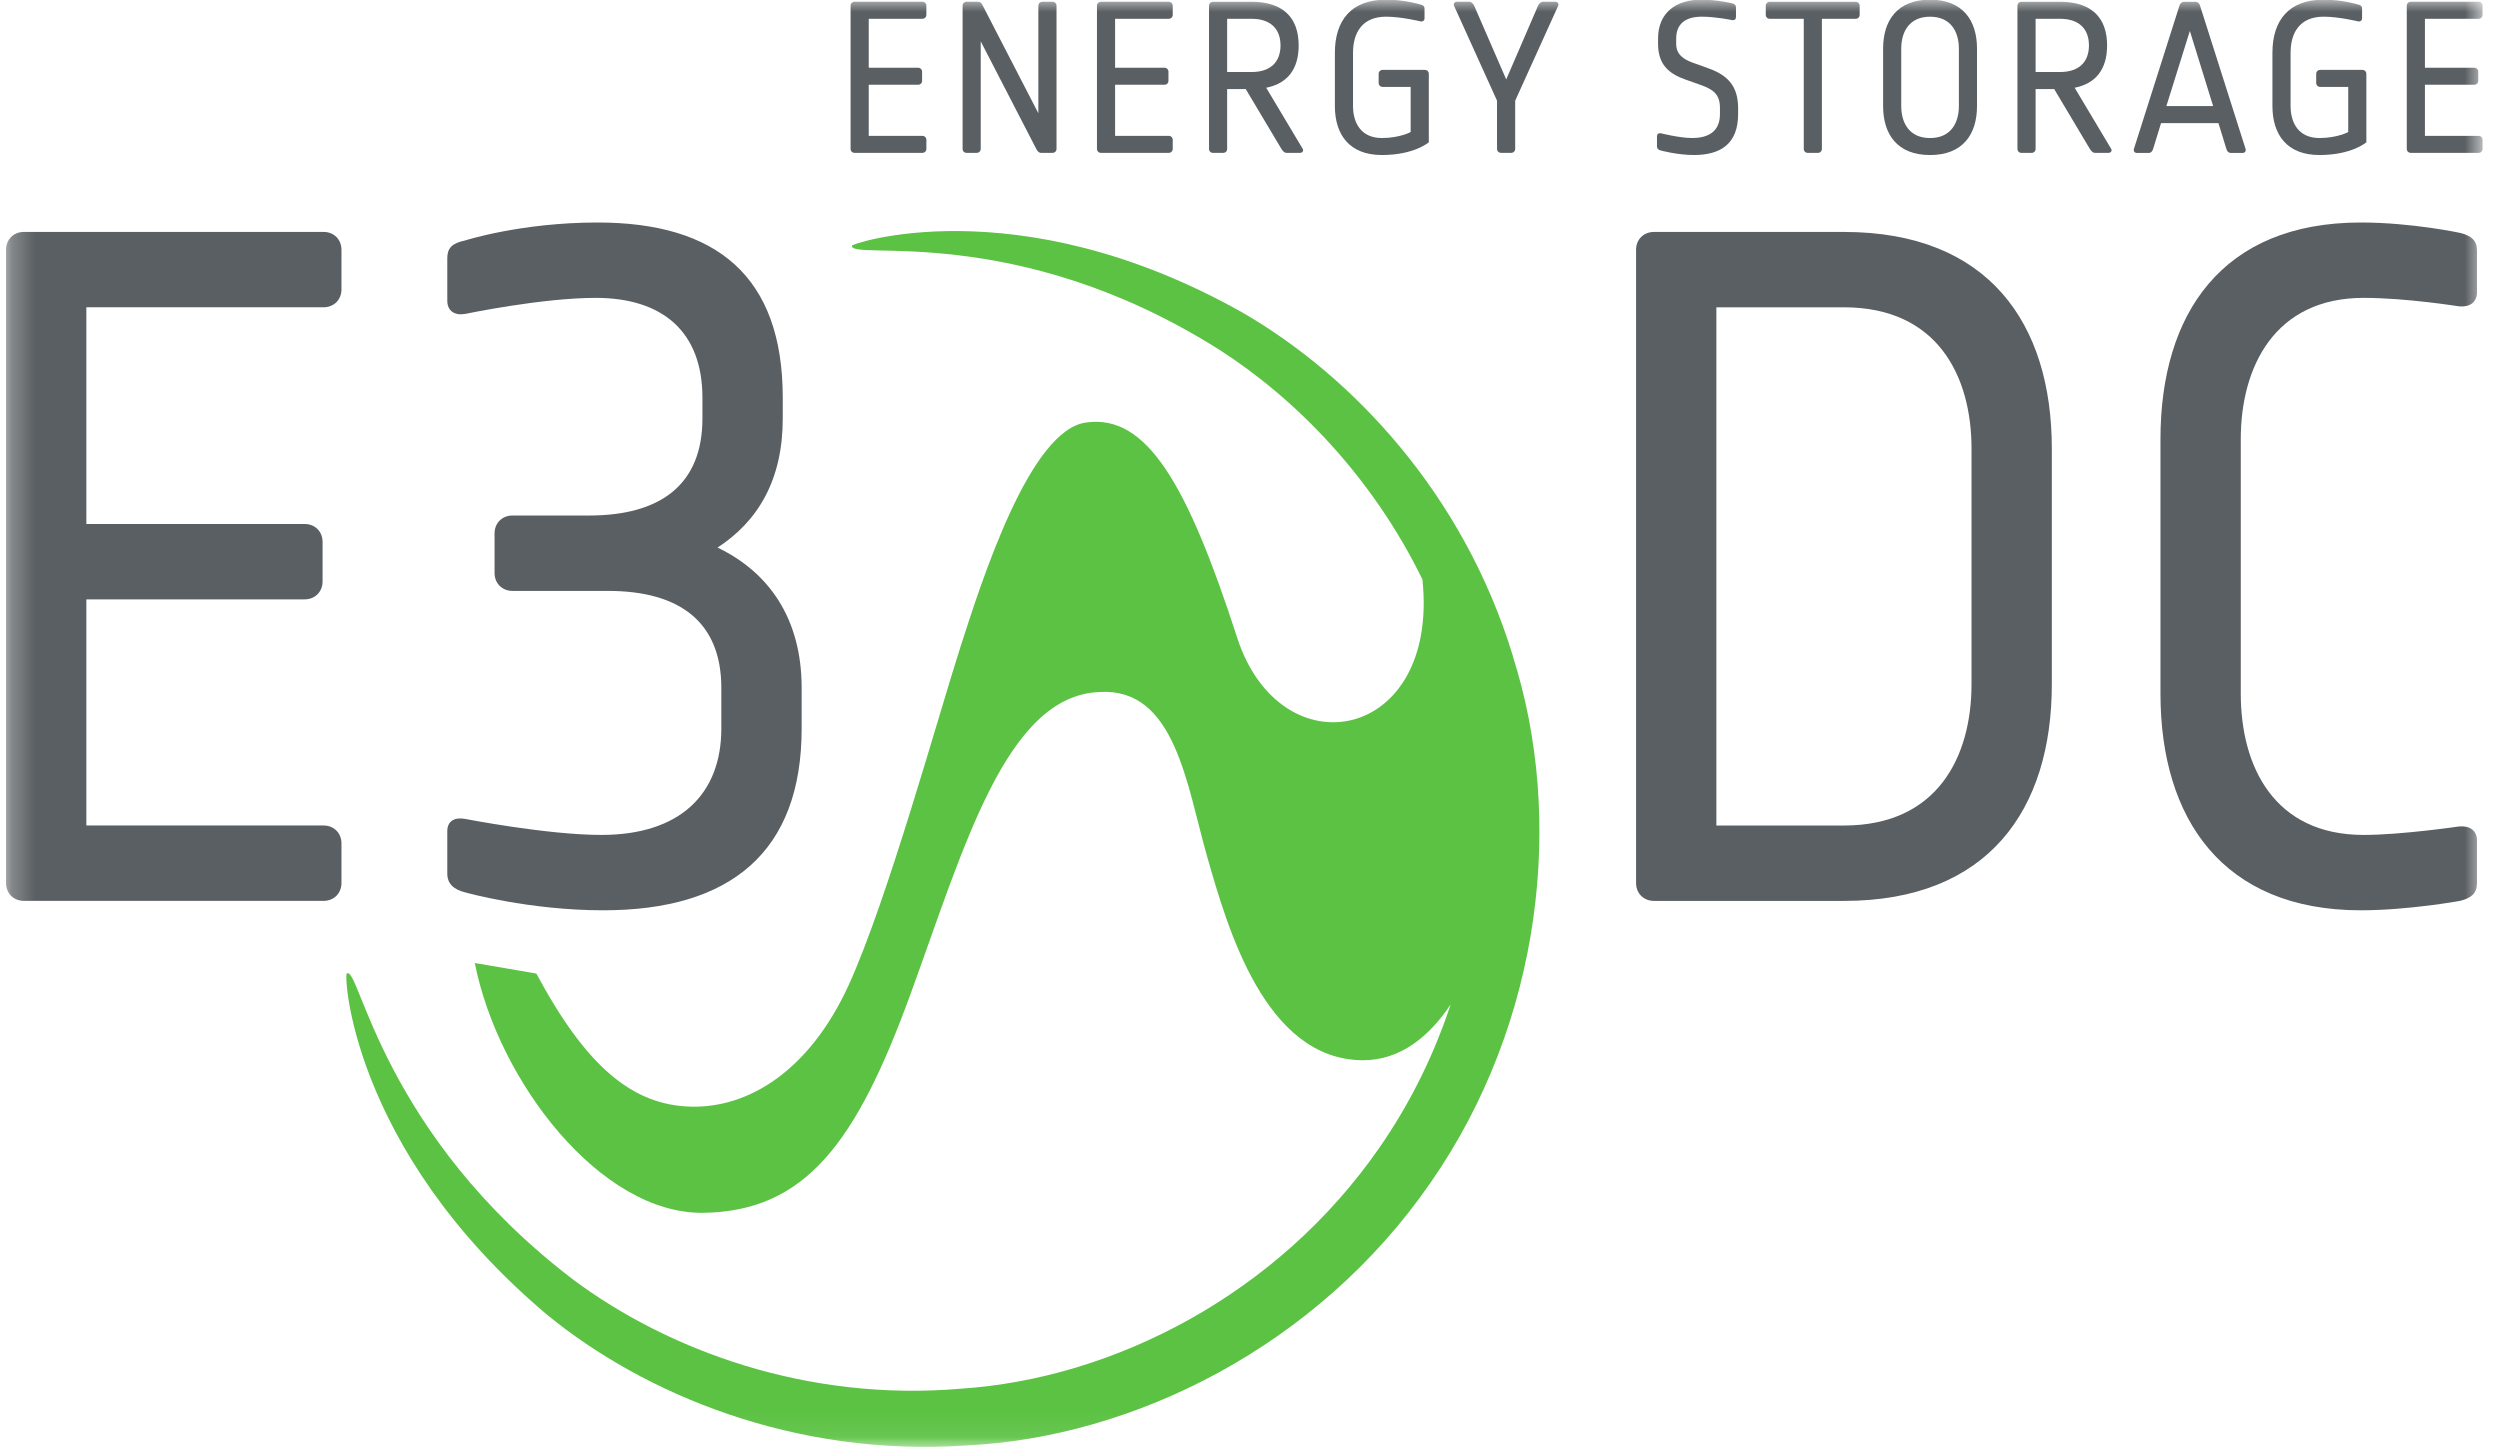 <svg width="107" height="62" viewBox="0 0 107 62" fill="none" xmlns="http://www.w3.org/2000/svg">
<mask id="mask0_304_4073" style="mask-type:luminance" maskUnits="userSpaceOnUse" x="0" y="0" width="107" height="62">
<path d="M106.255 0H0.258V61.926H106.255V0Z" fill="white"/>
</mask>
<g mask="url(#mask0_304_4073)">
<path d="M64.757 28.096C62.638 21.112 57.847 16.075 53.183 13.381C43.448 7.894 36.198 10.513 36.466 10.516C36.337 11.191 43.451 9.443 52.191 14.972C55.468 17.072 58.741 20.42 60.88 24.8C61.611 31.761 54.809 33.033 52.95 27.289C50.805 20.663 49.066 17.74 46.516 18.08C44.082 18.344 42.022 24.856 41.117 27.657C40.211 30.459 37.986 38.53 36.318 42.173C34.649 45.815 32.056 47.427 29.568 47.364C27.079 47.301 25.096 45.666 22.957 41.669C22.249 41.542 20.321 41.218 20.321 41.218C21.333 46.309 25.715 51.969 30.1 51.908C34.485 51.847 36.652 48.892 38.956 42.585C41.26 36.277 43.056 29.764 47.067 29.618C50.297 29.423 50.791 33.605 51.664 36.656C52.537 39.709 54.136 45.355 58.329 45.379C59.95 45.379 61.18 44.352 62.088 42.99C61.381 45.128 60.37 47.206 59.031 49.131C54.696 55.385 47.69 59.003 41.125 59.436C34.509 60.005 28.574 57.772 24.555 54.784C16.345 48.539 15.385 41.32 14.85 41.666C14.701 41.431 14.893 49.09 23.411 56.268C27.577 59.68 34.01 62.357 41.302 61.87C48.548 61.536 56.407 57.591 61.214 50.639C66.043 43.706 66.955 34.975 64.752 28.098" fill="#5CC244"/>
<path d="M13.846 38.558H1.026C0.581 38.558 0.258 38.235 0.258 37.791V10.692C0.258 10.248 0.581 9.926 1.026 9.926H13.847C14.291 9.926 14.615 10.248 14.615 10.692V12.386C14.615 12.829 14.291 13.152 13.847 13.152H3.696V22.427H13.038C13.482 22.427 13.806 22.749 13.806 23.193V24.887C13.806 25.33 13.482 25.653 13.038 25.653H3.696V35.331H13.847C14.291 35.331 14.615 35.654 14.615 36.097V37.791C14.615 38.235 14.291 38.558 13.846 38.558Z" fill="#5A5F63"/>
<path d="M25.818 38.961C22.622 38.961 19.913 38.195 19.913 38.195C19.428 38.074 19.144 37.832 19.144 37.389V35.574C19.144 35.13 19.468 34.969 19.913 35.05C19.913 35.05 23.431 35.735 25.737 35.735C29.093 35.735 30.873 34.001 30.873 31.178V29.444C30.873 26.622 29.093 25.291 26.02 25.291H21.935C21.491 25.291 21.167 24.968 21.167 24.524V22.831C21.167 22.387 21.491 22.064 21.935 22.064H25.211C28.284 22.064 30.064 20.734 30.064 17.911V17.024C30.064 14.201 28.366 12.749 25.494 12.749C23.189 12.749 19.913 13.435 19.913 13.435C19.468 13.515 19.144 13.314 19.144 12.87V11.056C19.144 10.612 19.347 10.41 19.913 10.29C19.913 10.29 22.299 9.523 25.575 9.523C30.671 9.523 33.502 11.822 33.502 17.024V17.911C33.502 20.532 32.45 22.306 30.711 23.436C32.895 24.484 34.311 26.46 34.311 29.444V31.178C34.311 36.461 31.277 38.961 25.818 38.961Z" fill="#5A5F63"/>
<path d="M84.381 19.202C84.381 16.096 82.925 13.153 78.921 13.153H73.461V35.332H78.921C82.925 35.332 84.381 32.388 84.381 29.283V19.202ZM78.921 38.559H70.792C70.347 38.559 70.024 38.236 70.024 37.792V10.693C70.024 10.249 70.347 9.927 70.792 9.927H78.921C85.108 9.927 87.818 13.838 87.818 19.202V29.283C87.818 34.647 85.108 38.559 78.921 38.559Z" fill="#5A5F63"/>
<path d="M105.288 38.558C105.288 38.558 103.064 38.961 101.042 38.961C95.137 38.961 92.468 35.049 92.468 29.686V18.798C92.468 13.435 95.097 9.523 101.042 9.523C103.226 9.523 105.288 9.967 105.288 9.967C105.774 10.088 106.016 10.29 106.016 10.733V12.507C106.016 12.951 105.693 13.153 105.248 13.112C105.248 13.112 102.983 12.749 101.163 12.749C97.362 12.749 95.905 15.693 95.905 18.798V29.686C95.905 32.791 97.321 35.735 101.163 35.735C102.781 35.735 105.248 35.372 105.248 35.372C105.693 35.332 106.016 35.534 106.016 35.977V37.792C106.016 38.236 105.774 38.437 105.288 38.558Z" fill="#5A5F63"/>
<path d="M39.475 6.543H36.578C36.478 6.543 36.405 6.47 36.405 6.37V0.248C36.405 0.148 36.478 0.075 36.578 0.075H39.475C39.575 0.075 39.649 0.148 39.649 0.248V0.631C39.649 0.731 39.575 0.804 39.475 0.804H37.182V2.899H39.292C39.392 2.899 39.466 2.972 39.466 3.072V3.455C39.466 3.555 39.392 3.628 39.292 3.628H37.182V5.814H39.475C39.575 5.814 39.649 5.887 39.649 5.987V6.37C39.649 6.47 39.575 6.543 39.475 6.543Z" fill="#5A5F63"/>
<path d="M45.045 6.543H44.561C44.46 6.543 44.396 6.461 44.35 6.37L41.975 1.769V6.37C41.975 6.47 41.902 6.543 41.802 6.543H41.372C41.271 6.543 41.199 6.47 41.199 6.37V0.248C41.199 0.148 41.271 0.075 41.372 0.075H41.848C41.966 0.075 42.011 0.139 42.057 0.23L44.442 4.848V0.248C44.442 0.148 44.515 0.075 44.616 0.075H45.045C45.146 0.075 45.219 0.148 45.219 0.248V6.37C45.219 6.47 45.146 6.543 45.045 6.543Z" fill="#5A5F63"/>
<path d="M50.02 6.543H47.123C47.023 6.543 46.95 6.47 46.95 6.37V0.248C46.95 0.148 47.023 0.075 47.123 0.075H50.02C50.12 0.075 50.193 0.148 50.193 0.248V0.631C50.193 0.731 50.12 0.804 50.02 0.804H47.726V2.899H49.837C49.937 2.899 50.01 2.972 50.01 3.072V3.455C50.01 3.555 49.937 3.628 49.837 3.628H47.726V5.814H50.02C50.12 5.814 50.193 5.887 50.193 5.987V6.37C50.193 6.47 50.12 6.543 50.02 6.543Z" fill="#5A5F63"/>
<path d="M53.572 0.805H52.522V3.082H53.572C54.386 3.082 54.806 2.645 54.806 1.944C54.806 1.242 54.386 0.805 53.572 0.805ZM55.638 6.544H55.071C54.961 6.544 54.898 6.453 54.843 6.371L53.317 3.811H52.522V6.371C52.522 6.471 52.449 6.544 52.348 6.544H51.919C51.819 6.544 51.746 6.471 51.746 6.371V0.249C51.746 0.149 51.819 0.076 51.919 0.076H53.572C54.889 0.076 55.583 0.732 55.583 1.944C55.583 2.955 55.108 3.574 54.194 3.756L55.756 6.371C55.811 6.453 55.738 6.544 55.638 6.544Z" fill="#5A5F63"/>
<path d="M59.143 6.635C57.745 6.635 57.133 5.752 57.133 4.54V2.262C57.133 0.878 57.827 -0.015 59.325 -0.015C60.139 -0.015 60.806 0.195 60.806 0.195C60.915 0.222 60.97 0.268 60.97 0.368V0.778C60.97 0.878 60.897 0.933 60.796 0.915C60.796 0.915 59.974 0.714 59.325 0.714C58.312 0.714 57.909 1.388 57.909 2.262V4.54C57.909 5.241 58.238 5.907 59.143 5.907C59.91 5.907 60.376 5.652 60.376 5.652V3.72H59.179C59.079 3.72 59.006 3.647 59.006 3.547V3.164C59.006 3.064 59.079 2.991 59.179 2.991H60.979C61.08 2.991 61.153 3.064 61.153 3.164V6.089C61.153 6.089 60.54 6.635 59.143 6.635Z" fill="#5A5F63"/>
<path d="M64.85 4.31V6.369C64.85 6.469 64.777 6.542 64.676 6.542H64.247C64.146 6.542 64.073 6.469 64.073 6.369V4.31L62.237 0.256C62.191 0.165 62.255 0.074 62.355 0.074H62.876C62.977 0.074 63.059 0.156 63.096 0.247L64.466 3.399L65.827 0.247C65.864 0.156 65.946 0.074 66.047 0.074H66.567C66.668 0.074 66.731 0.165 66.686 0.256L64.85 4.31Z" fill="#5A5F63"/>
<path d="M72.5 6.635C71.796 6.635 71.093 6.444 71.093 6.444C70.974 6.417 70.919 6.362 70.919 6.262V5.843C70.919 5.742 70.974 5.688 71.093 5.706C71.093 5.706 71.888 5.907 72.427 5.907C73.121 5.907 73.614 5.624 73.614 4.886V4.612C73.614 4.003 73.286 3.811 72.746 3.62L72.153 3.41C71.54 3.192 70.965 2.855 70.965 1.88V1.652C70.965 0.541 71.732 -0.015 72.819 -0.015C73.496 -0.015 74.126 0.14 74.126 0.14C74.245 0.167 74.3 0.222 74.3 0.322V0.723C74.3 0.823 74.245 0.878 74.126 0.859C74.126 0.859 73.432 0.714 72.838 0.714C72.144 0.714 71.741 1.015 71.741 1.652V1.88C71.741 2.326 72.052 2.545 72.472 2.691L73.057 2.9C73.724 3.137 74.391 3.502 74.391 4.612V4.886C74.391 6.171 73.623 6.635 72.5 6.635Z" fill="#5A5F63"/>
<path d="M79.421 0.805H77.977V6.371C77.977 6.471 77.904 6.544 77.804 6.544H77.374C77.274 6.544 77.201 6.471 77.201 6.371V0.805H75.748C75.648 0.805 75.575 0.732 75.575 0.632V0.249C75.575 0.149 75.648 0.076 75.748 0.076H79.421C79.521 0.076 79.594 0.149 79.594 0.249V0.632C79.594 0.732 79.521 0.805 79.421 0.805Z" fill="#5A5F63"/>
<path d="M83.84 2.081C83.84 1.38 83.511 0.715 82.606 0.715C81.702 0.715 81.373 1.38 81.373 2.081V4.541C81.373 5.242 81.702 5.908 82.606 5.908C83.511 5.908 83.84 5.242 83.84 4.541V2.081ZM82.606 6.636C81.209 6.636 80.597 5.753 80.597 4.541V2.081C80.597 0.87 81.209 -0.014 82.606 -0.014C84.004 -0.014 84.616 0.87 84.616 2.081V4.541C84.616 5.753 84.004 6.636 82.606 6.636Z" fill="#5A5F63"/>
<path d="M88.174 0.805H87.124V3.082H88.174C88.988 3.082 89.407 2.645 89.407 1.944C89.407 1.242 88.988 0.805 88.174 0.805ZM90.24 6.544H89.673C89.563 6.544 89.499 6.453 89.444 6.371L87.919 3.811H87.124V6.371C87.124 6.471 87.051 6.544 86.95 6.544H86.521C86.42 6.544 86.347 6.471 86.347 6.371V0.249C86.347 0.149 86.42 0.076 86.521 0.076H88.174C89.49 0.076 90.184 0.732 90.184 1.944C90.184 2.955 89.71 3.574 88.796 3.756L90.358 6.371C90.413 6.453 90.34 6.544 90.24 6.544Z" fill="#5A5F63"/>
<path d="M93.726 1.325L92.721 4.54H94.722L93.726 1.325ZM95.982 6.545H95.48C95.379 6.545 95.316 6.472 95.288 6.372L94.95 5.27H92.493L92.154 6.372C92.127 6.472 92.063 6.545 91.962 6.545H91.46C91.359 6.545 91.304 6.472 91.332 6.372L93.278 0.25C93.305 0.15 93.378 0.077 93.479 0.077H93.963C94.064 0.077 94.137 0.15 94.164 0.25L96.11 6.372C96.138 6.472 96.083 6.545 95.982 6.545Z" fill="#5A5F63"/>
<path d="M99.27 6.635C97.872 6.635 97.26 5.752 97.26 4.54V2.262C97.26 0.878 97.955 -0.015 99.453 -0.015C100.266 -0.015 100.933 0.195 100.933 0.195C101.043 0.222 101.097 0.268 101.097 0.368V0.778C101.097 0.878 101.024 0.933 100.924 0.915C100.924 0.915 100.102 0.714 99.453 0.714C98.439 0.714 98.037 1.388 98.037 2.262V4.54C98.037 5.241 98.365 5.907 99.27 5.907C100.037 5.907 100.504 5.652 100.504 5.652V3.72H99.307C99.206 3.72 99.133 3.647 99.133 3.547V3.164C99.133 3.064 99.206 2.991 99.307 2.991H101.107C101.207 2.991 101.28 3.064 101.28 3.164V6.089C101.28 6.089 100.668 6.635 99.27 6.635Z" fill="#5A5F63"/>
<path d="M106.08 6.543H103.184C103.083 6.543 103.01 6.47 103.01 6.37V0.248C103.01 0.148 103.083 0.075 103.184 0.075H106.08C106.181 0.075 106.254 0.148 106.254 0.248V0.631C106.254 0.731 106.181 0.804 106.08 0.804H103.787V2.899H105.897C105.998 2.899 106.07 2.972 106.07 3.072V3.455C106.07 3.555 105.998 3.628 105.897 3.628H103.787V5.814H106.08C106.181 5.814 106.254 5.887 106.254 5.987V6.37C106.254 6.47 106.181 6.543 106.08 6.543Z" fill="#5A5F63"/>
</g>
</svg>
